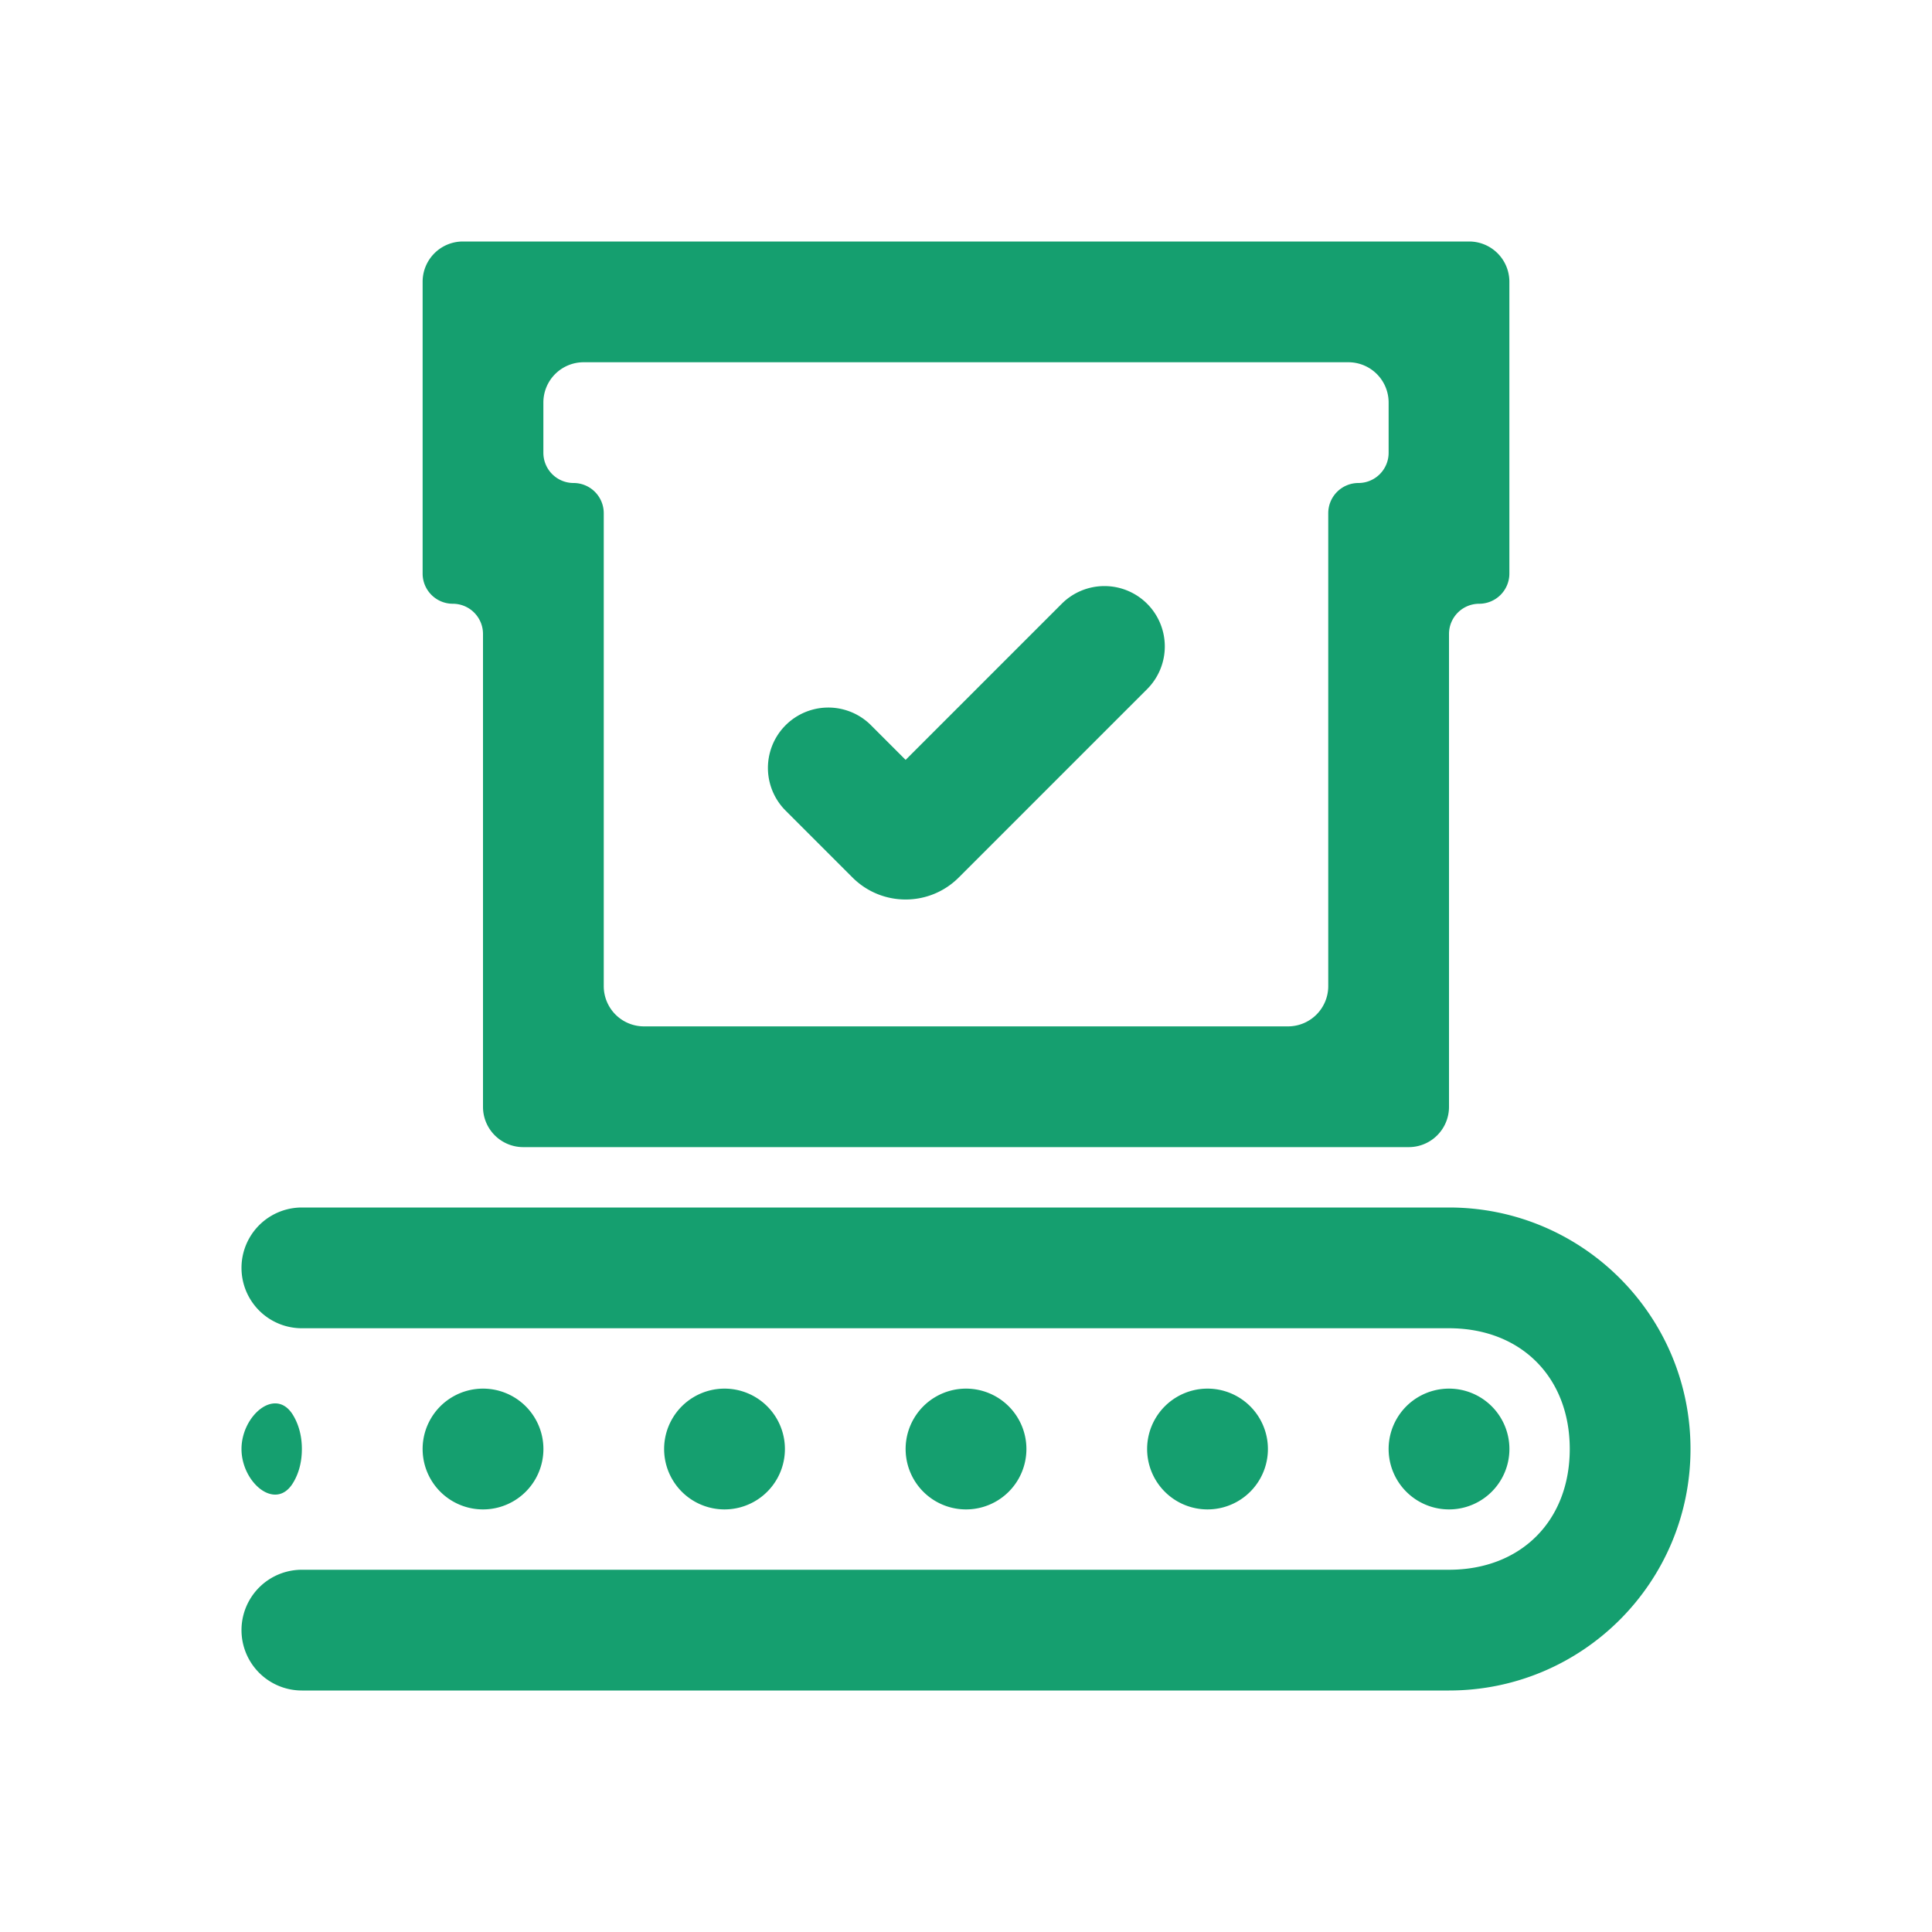 <svg xmlns="http://www.w3.org/2000/svg" viewBox="0 0 48 48"><path d="M11.5 6a1 1 0 0 0-1 1v7.25c0 .414.336.75.75.75a.75.75 0 0 1 .75.75V27.5a1 1 0 0 0 1 1h22a1 1 0 0 0 1-1V15.75a.75.75 0 0 1 .75-.75.75.75 0 0 0 .75-.75V7a1 1 0 0 0-1-1h-25Zm2 4a1 1 0 0 1 1-1h19a1 1 0 0 1 1 1v1.25a.75.75 0 0 1-.75.75.75.75 0 0 0-.75.75V24.5a1 1 0 0 1-1 1H16a1 1 0 0 1-1-1V12.75a.75.75 0 0 0-.75-.75.75.75 0 0 1-.75-.75V10Zm15 5a1.5 1.5 0 0 0-2.121 0L22.5 18.879 21.621 18a1.5 1.5 0 0 0-2.121 2.121l1.68 1.68c.729.729 1.911.729 2.64 0l4.68-4.68a1.5 1.5 0 0 0 0-2.121Zm-21 15a1.5 1.5 0 0 0 0 3H36c1.785 0 3 1.215 3 3s-1.215 3-3 3H7.5a1.5 1.5 0 0 0 0 3H36c3.315 0 6-2.685 6-6s-2.685-6-6-6H7.5Zm-.223 5.152C6.842 34.447 6 35.172 6 36s.842 1.553 1.277.848c.144-.233.223-.52.223-.848 0-.327-.08-.614-.223-.848ZM12 34.5a1.5 1.5 0 1 0 .001 3.001A1.5 1.5 0 0 0 12 34.5Zm6 0a1.5 1.5 0 1 0 .001 3.001A1.5 1.5 0 0 0 18 34.5Zm6 0a1.5 1.5 0 1 0 .001 3.001A1.5 1.5 0 0 0 24 34.5Zm6 0a1.5 1.5 0 1 0 .001 3.001A1.5 1.5 0 0 0 30 34.5Zm6 0a1.5 1.5 0 1 0 .001 3.001A1.5 1.5 0 0 0 36 34.5Z" fill="#159f6f"/></svg>